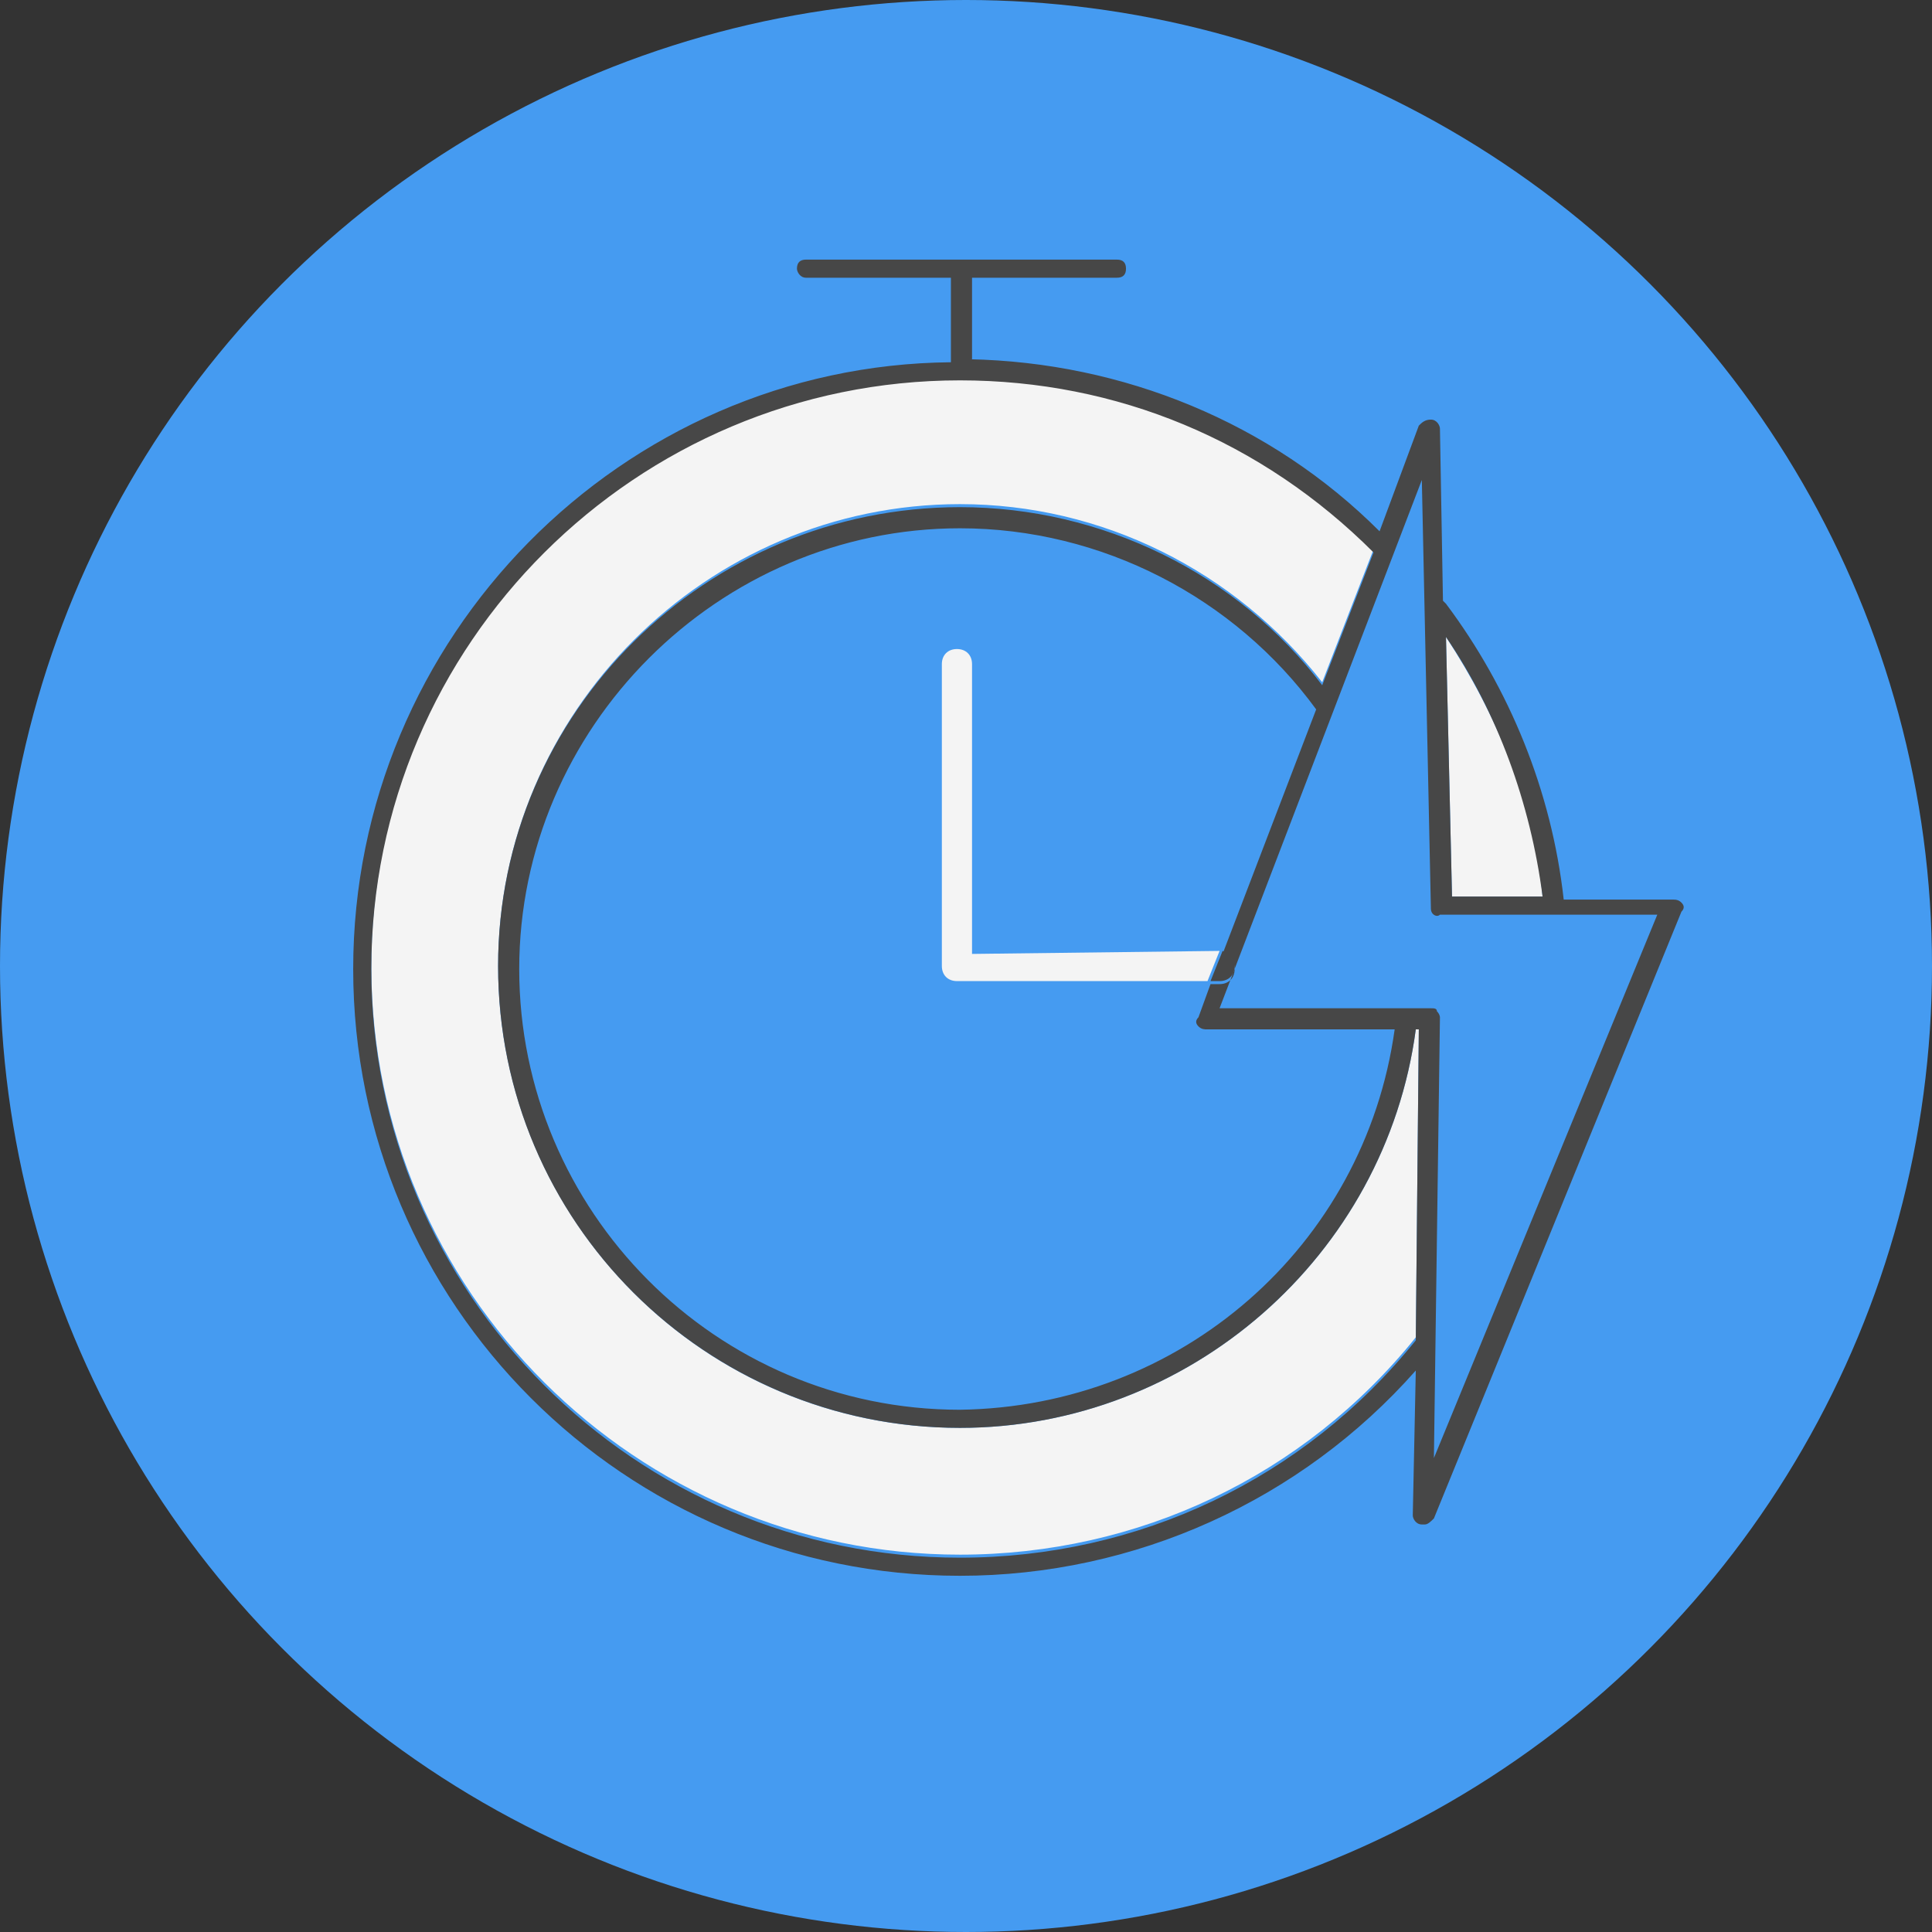 <?xml version="1.0" encoding="utf-8"?>
<!-- Generator: Adobe Illustrator 27.8.1, SVG Export Plug-In . SVG Version: 6.00 Build 0)  -->
<svg version="1.1" id="Capa_1" xmlns="http://www.w3.org/2000/svg" xmlns:xlink="http://www.w3.org/1999/xlink" x="0px" y="0px"
	 viewBox="0 0 64 64" style="enable-background:new 0 0 64 64;" xml:space="preserve">
<rect x="0" y="0" width="64" height="64" fill="#333333" stroke="none"/>
<style type="text/css">
	.st0{fill:#459BF1;}
	.st1{fill:#F4F4F4;}
	.st2{fill:#474747;}
</style>
<g id="uuid-13371cff-e8c2-4a88-9c27-783520dfa579">
	<circle class="st0" cx="32" cy="32" r="32"/>
</g>
<g>
	<g id="XMLID_00000080190839059181380470000017157161378651875002_">
		<g>
			<path class="st1" d="M51.1,29.7h-3l-0.2-8.6C49.6,23.7,50.8,26.6,51.1,29.7z"/>
			<path class="st0" d="M47.1,15.9l0.3,14.2c0,0.2,0.2,0.3,0.3,0.3h7.2l-7.4,18l0.2-14.6c0-0.1,0-0.2-0.1-0.2
				c-0.1-0.1-0.2-0.1-0.2-0.1h-7L47.1,15.9z"/>
			<path class="st1" d="M47,34.1l-0.1,10.2c0,0,0,0,0,0c-3.7,4.6-9.2,7.2-15.1,7.2c-10.7,0-19.5-8.7-19.5-19.5
				c0-10.7,8.7-19.5,19.5-19.5c5.2,0,10,2,13.7,5.7l-1.7,4.4c-2.9-3.7-7.3-5.9-12-5.9c-8.4,0-15.3,6.9-15.3,15.3
				c0,8.4,6.8,15.3,15.3,15.3c7.6,0,14.1-5.7,15.1-13.2H47z"/>
			<path class="st2" d="M40.9,32c0,0.3-0.2,0.5-0.5,0.5h-0.3l0.4-1C40.7,31.6,40.9,31.8,40.9,32z"/>
			<path class="st0" d="M39.6,33.6c0,0.1,0,0.2,0,0.3s0.2,0.1,0.3,0.1h6.3c-1,7.2-7.2,12.5-14.4,12.5c-8,0-14.6-6.5-14.6-14.6
				c0-8,6.5-14.6,14.6-14.6c4.6,0,9,2.2,11.8,6l-3.1,8.1c0,0,0,0-0.1,0h-8.1V22c0-0.3-0.2-0.5-0.5-0.5c-0.3,0-0.5,0.2-0.5,0.5V32
				c0,0.3,0.2,0.5,0.5,0.5h8.3L39.6,33.6z"/>
			<path class="st1" d="M40.4,31.5l-0.4,1h-8.3c-0.3,0-0.5-0.2-0.5-0.5V22c0-0.3,0.2-0.5,0.5-0.5c0.3,0,0.5,0.2,0.5,0.5v9.6
				L40.4,31.5C40.4,31.5,40.4,31.5,40.4,31.5z"/>
			<path class="st2" d="M51.1,29.7c-0.4-3.1-1.5-6.1-3.2-8.6l0.2,8.6H51.1z M47.4,30.1l-0.3-14.2l-6.7,17.5h7c0.1,0,0.2,0,0.2,0.1
				c0.1,0.1,0.1,0.2,0.1,0.2l-0.2,14.6l7.4-18h-7.2C47.6,30.4,47.4,30.3,47.4,30.1z M31.8,16.8c4.7,0,9.2,2.2,12,5.9l1.7-4.4
				c-3.7-3.7-8.5-5.7-13.7-5.7c-10.7,0-19.5,8.7-19.5,19.5c0,10.7,8.7,19.5,19.5,19.5c5.9,0,11.4-2.6,15.1-7.2c0,0,0,0,0,0L47,34.1
				h-0.1c-1,7.5-7.5,13.2-15.1,13.2c-8.4,0-15.3-6.8-15.3-15.3C16.5,23.6,23.4,16.8,31.8,16.8z M32.1,11.9c5.1,0.1,10,2.1,13.6,5.7
				l1.3-3.5c0.1-0.1,0.2-0.2,0.4-0.2c0.2,0,0.3,0.2,0.3,0.3l0.1,5.7c0,0,0,0,0.1,0.1c2.1,2.8,3.5,6.2,3.9,9.8h3.6
				c0.1,0,0.2,0,0.3,0.1c0.1,0.1,0.1,0.2,0,0.3l-8.2,20.1c-0.1,0.1-0.2,0.2-0.3,0.2c0,0,0,0-0.1,0c-0.2,0-0.3-0.2-0.3-0.3l0.1-4.8
				c-3.8,4.3-9.3,6.8-15.1,6.8c-11.1,0-20.1-9-20.1-20.1c0-11,8.9-20,19.8-20.1V9.2h-4.8c-0.2,0-0.3-0.2-0.3-0.3
				c0-0.2,0.1-0.3,0.3-0.3H37c0.2,0,0.3,0.1,0.3,0.3c0,0.2-0.1,0.3-0.3,0.3h-4.8V11.9z M46.2,34.1H40c-0.1,0-0.2,0-0.3-0.1
				s-0.1-0.2,0-0.3l0.4-1.1h0.3c0.3,0,0.5-0.2,0.5-0.5c0-0.3-0.2-0.5-0.4-0.5l3.1-8.1c-2.7-3.7-7.1-6-11.8-6
				c-8,0-14.6,6.6-14.6,14.6c0,8,6.5,14.6,14.6,14.6C39.1,46.6,45.2,41.3,46.2,34.1z"/>
		</g>
		<g>
		</g>
	</g>
</g>
</svg>
